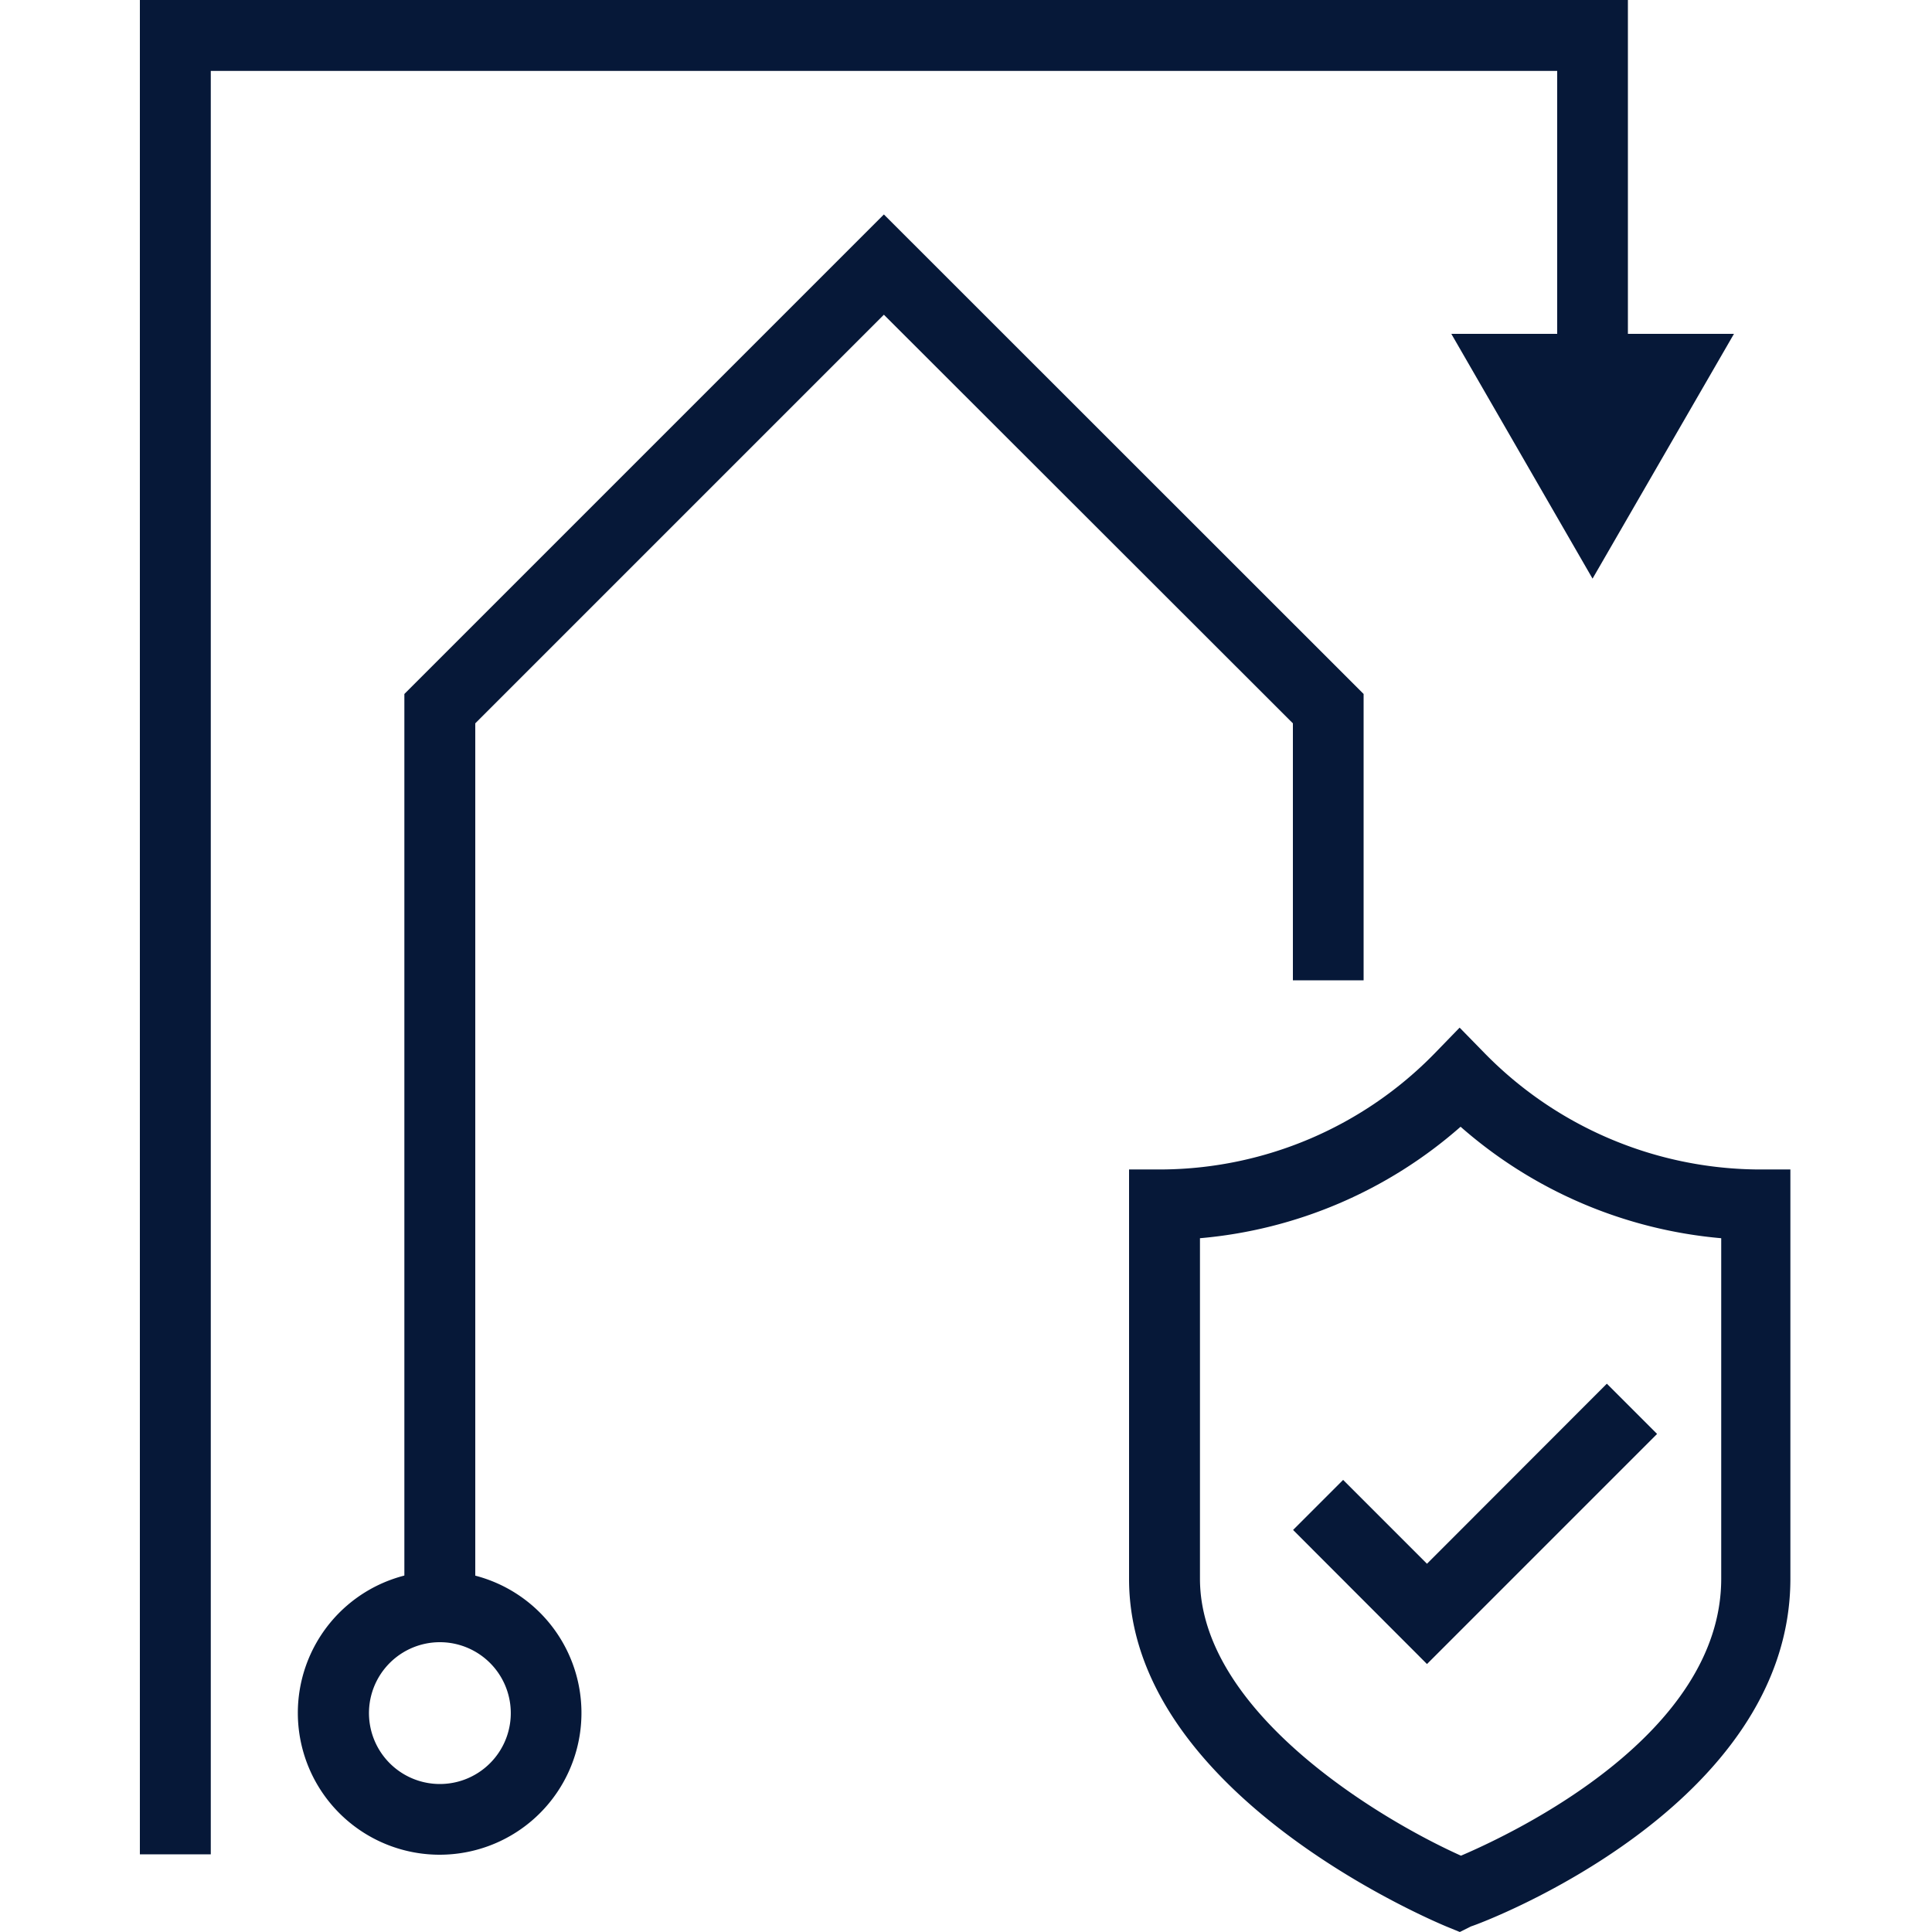 <svg id="Layer_1" data-name="Layer 1" xmlns="http://www.w3.org/2000/svg" width="100" height="100" viewBox="0 0 100 100" fill="#061838"><title>cathodic-protection</title><polygon points="24.6 82.48 20.93 82.48 20.93 35.92 45.75 11.1 70.58 35.92 70.58 50.74 66.92 50.74 66.92 37.44 45.75 16.29 24.6 37.44 24.6 82.48"/><path d="M22.77,96a7.34,7.34,0,1,1,6.29-11.1h0A7.34,7.34,0,0,1,22.77,96Zm0-11a3.67,3.67,0,1,0,3.15,1.79h0A3.67,3.67,0,0,0,22.76,85Z"/><polygon points="10.91 95.98 7.24 95.98 7.24 0 84.26 0 84.26 19.43 80.6 19.43 80.6 3.67 10.91 3.67 10.91 95.98"/><polygon points="75.12 17.28 82.43 29.95 89.75 17.28 75.12 17.28"/><path d="M75.56,100l-.66-.27c-.67-.28-16.46-6.87-16.46-18V60.53l1.81,0a19.9,19.9,0,0,0,14-6l1.3-1.34,1.31,1.34a20,20,0,0,0,14,6l1.81,0V81.71c0,11.8-15.85,17.79-16.53,18ZM62.11,64.09V81.71c0,6.85,9.19,12.4,13.51,14.34,2.78-1.19,13.47-6.26,13.47-14.34V64.09A23.53,23.53,0,0,1,75.6,58.32,23.5,23.5,0,0,1,62.11,64.09Z"/><polygon points="73.86 86.13 66.93 79.19 69.52 76.6 73.86 80.94 83.17 71.62 85.77 74.22 73.86 86.13"/></svg>